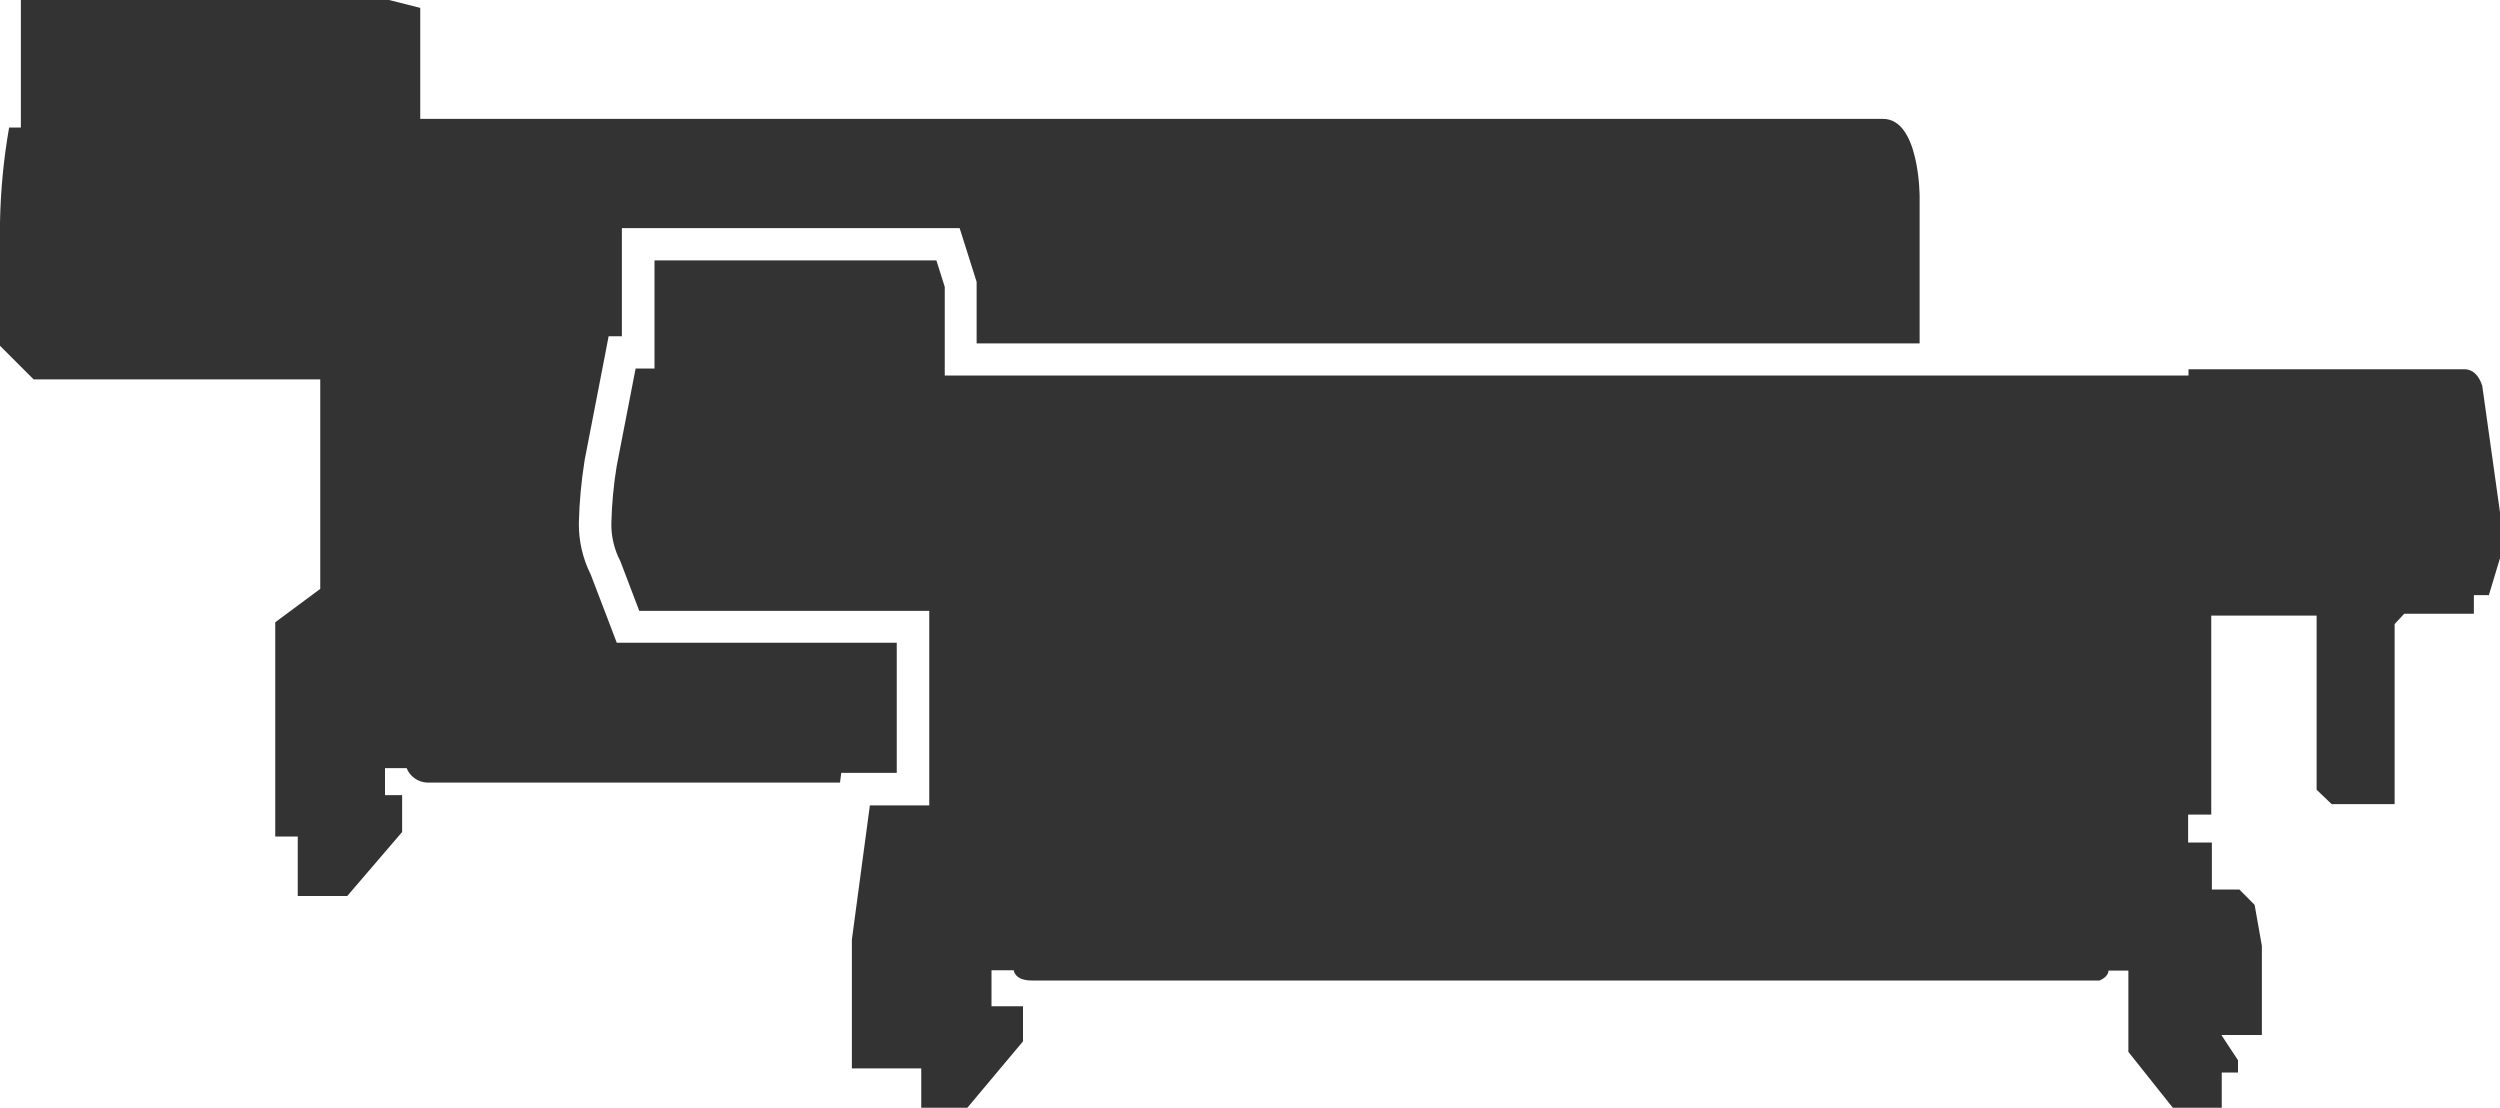 <?xml version="1.0" encoding="UTF-8"?><svg id="Machines" xmlns="http://www.w3.org/2000/svg" viewBox="0 0 200 88.62"><defs><style>.cls-1{fill:#333;}</style></defs><g id="Group_2145"><path id="Path_3657" class="cls-1" d="m150.67,9.51H33.62V.63l-2.5-.63H1.67v10.2h-.94c-.44,2.5-.68,5.03-.73,7.57v9.89l2.69,2.69h22.93v16.76l-3.6,2.67v17.14h1.8v4.76h3.96l4.39-5.12v-2.95h-1.37v-2.16h1.73c.27.68.92,1.13,1.66,1.16h33.01l.1-.78h4.44v-10.41h-22.4l-.63-1.66-1.45-3.79c-.65-1.3-.98-2.74-.95-4.19.04-1.66.2-3.32.46-4.96v-.03s.01-.03.01-.03l1.51-7.78.4-2.08h1.06v-8.65h27.02l.57,1.8.67,2.12.12.38v4.92h75.44v-11.76s0-6.2-2.93-6.2"/><path id="Path_3658" class="cls-1" d="m198.55,30.79s-.34-1.25-1.39-1.25h-22.08v.5h-99.5v-7.09l-.67-2.12h-22.55v8.65h-1.51l-1.51,7.78c-.25,1.5-.39,3.02-.43,4.54-.03,1.08.22,2.14.72,3.1l1.51,3.97h23.2v15.56h-4.75l-1.44,10.74v10.3h5.55v3.17h3.67l4.47-5.33v-2.81h-2.52v-2.88h1.78s.05.82,1.44.82h85.42s.7-.26.72-.79h1.59v6.5l3.58,4.5h3.89v-2.85h1.3v-.98l-1.33-2.02h3.24v-7.13l-.58-3.28-1.22-1.23h-2.2v-3.76h-1.9v-2.23h1.85v-15.92h8.43v13.93l1.2,1.15h5.04v-14.41l.77-.82h5.57v-1.49h1.2l.91-3.02v-3.46l-1.45-10.33Z"/></g></svg>